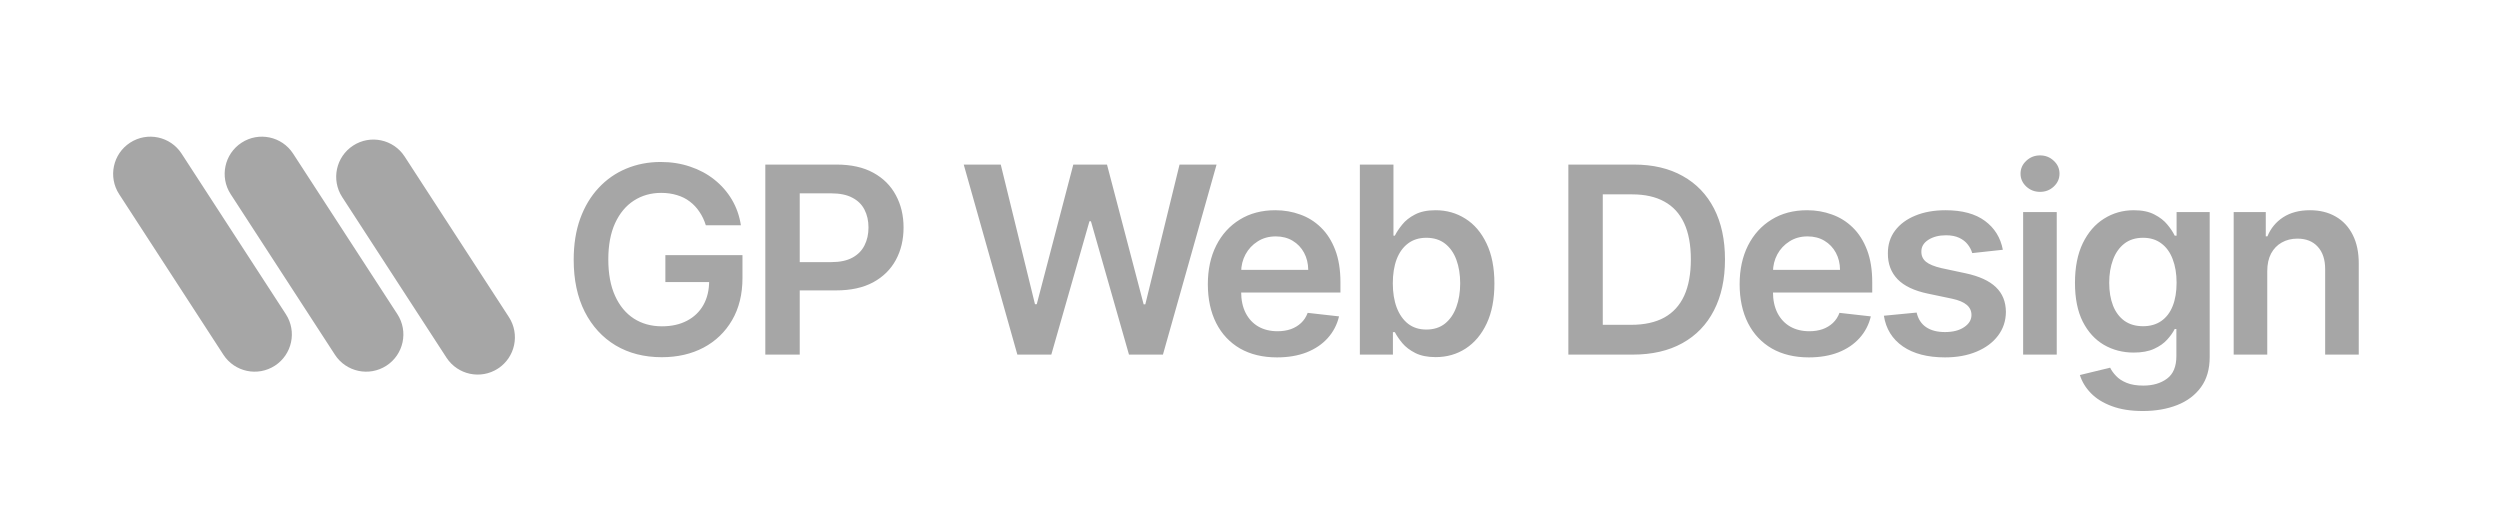 <svg width="177" height="36" viewBox="0 0 177 36" fill="none" xmlns="http://www.w3.org/2000/svg">
<path d="M12.856 10.877C12.063 9.656 10.431 9.309 9.21 10.102C7.99 10.895 7.643 12.527 8.435 13.747L15.817 25.115C16.61 26.335 18.242 26.682 19.463 25.89C20.684 25.097 21.031 23.465 20.238 22.244L12.856 10.877Z" fill="black" fill-opacity="0.35"/>
<path d="M20.752 10.877C19.959 9.656 18.327 9.309 17.106 10.102C15.886 10.895 15.539 12.527 16.331 13.747L23.713 25.115C24.506 26.335 26.138 26.682 27.359 25.89C28.58 25.097 28.927 23.465 28.134 22.244L20.752 10.877Z" fill="black" fill-opacity="0.35"/>
<path d="M28.648 11.082C27.855 9.861 26.223 9.514 25.002 10.307C23.782 11.1 23.435 12.732 24.227 13.953L31.609 25.32C32.402 26.541 34.034 26.887 35.255 26.095C36.476 25.302 36.823 23.67 36.03 22.449L28.648 11.082Z" fill="black" fill-opacity="0.35"/>
<path d="M49.972 15.949C49.862 15.594 49.711 15.276 49.519 14.996C49.33 14.711 49.103 14.468 48.835 14.267C48.573 14.065 48.27 13.914 47.929 13.814C47.587 13.709 47.215 13.656 46.812 13.656C46.089 13.656 45.446 13.838 44.881 14.201C44.316 14.565 43.871 15.099 43.547 15.804C43.227 16.505 43.068 17.359 43.068 18.366C43.068 19.382 43.227 20.243 43.547 20.948C43.867 21.653 44.311 22.189 44.881 22.557C45.45 22.921 46.111 23.103 46.865 23.103C47.548 23.103 48.139 22.971 48.638 22.709C49.142 22.446 49.53 22.073 49.801 21.592C50.073 21.106 50.208 20.536 50.208 19.884L50.76 19.969H47.108V18.064H52.567V19.68C52.567 20.832 52.322 21.828 51.831 22.669C51.34 23.51 50.666 24.158 49.808 24.613C48.949 25.065 47.964 25.29 46.852 25.29C45.612 25.29 44.524 25.012 43.587 24.456C42.654 23.895 41.925 23.1 41.399 22.071C40.878 21.038 40.617 19.811 40.617 18.392C40.617 17.306 40.77 16.336 41.077 15.482C41.388 14.628 41.822 13.903 42.378 13.308C42.934 12.708 43.587 12.252 44.335 11.941C45.084 11.626 45.899 11.468 46.779 11.468C47.524 11.468 48.218 11.578 48.862 11.797C49.505 12.011 50.077 12.318 50.576 12.716C51.08 13.115 51.494 13.588 51.818 14.136C52.142 14.683 52.354 15.287 52.455 15.949H49.972ZM54.184 25.106V11.652H59.229C60.262 11.652 61.129 11.845 61.83 12.23C62.535 12.616 63.067 13.146 63.426 13.82C63.79 14.49 63.972 15.252 63.972 16.106C63.972 16.969 63.79 17.735 63.426 18.405C63.063 19.076 62.526 19.603 61.817 19.989C61.108 20.37 60.234 20.56 59.196 20.56H55.852V18.557H58.867C59.472 18.557 59.967 18.451 60.352 18.241C60.737 18.031 61.022 17.742 61.206 17.374C61.394 17.006 61.489 16.584 61.489 16.106C61.489 15.629 61.394 15.209 61.206 14.845C61.022 14.482 60.735 14.199 60.346 13.998C59.96 13.792 59.463 13.689 58.854 13.689H56.621V25.106H54.184ZM72.029 25.106L68.232 11.652H70.853L73.277 21.539H73.402L75.99 11.652H78.375L80.97 21.546H81.088L83.512 11.652H86.133L82.336 25.106H79.932L77.238 15.666H77.133L74.433 25.106H72.029ZM90.415 25.303C89.403 25.303 88.53 25.093 87.794 24.673C87.063 24.248 86.5 23.648 86.106 22.873C85.712 22.093 85.515 21.176 85.515 20.12C85.515 19.082 85.712 18.171 86.106 17.387C86.504 16.599 87.061 15.986 87.775 15.548C88.489 15.106 89.327 14.884 90.29 14.884C90.912 14.884 91.499 14.985 92.051 15.187C92.607 15.384 93.098 15.69 93.522 16.106C93.951 16.522 94.289 17.052 94.534 17.696C94.78 18.335 94.903 19.098 94.903 19.982V20.711H86.632V19.108H92.623C92.618 18.653 92.52 18.248 92.327 17.893C92.135 17.534 91.865 17.252 91.519 17.046C91.177 16.84 90.779 16.737 90.324 16.737C89.837 16.737 89.41 16.855 89.043 17.092C88.674 17.324 88.388 17.63 88.182 18.011C87.98 18.388 87.877 18.802 87.873 19.253V20.652C87.873 21.239 87.98 21.743 88.195 22.163C88.409 22.579 88.709 22.899 89.095 23.122C89.48 23.341 89.931 23.451 90.448 23.451C90.794 23.451 91.107 23.403 91.388 23.306C91.668 23.206 91.911 23.059 92.117 22.866C92.323 22.673 92.478 22.435 92.583 22.15L94.804 22.4C94.664 22.986 94.397 23.499 94.002 23.937C93.613 24.37 93.113 24.708 92.504 24.949C91.896 25.185 91.199 25.303 90.415 25.303ZM96.279 25.106V11.652H98.657V16.684H98.756C98.878 16.439 99.052 16.178 99.275 15.903C99.498 15.622 99.8 15.384 100.181 15.187C100.562 14.985 101.049 14.884 101.64 14.884C102.419 14.884 103.122 15.084 103.749 15.482C104.379 15.876 104.878 16.461 105.246 17.236C105.618 18.007 105.804 18.953 105.804 20.074C105.804 21.182 105.623 22.124 105.259 22.899C104.896 23.674 104.401 24.265 103.774 24.673C103.149 25.08 102.439 25.284 101.646 25.284C101.068 25.284 100.588 25.187 100.207 24.995C99.826 24.802 99.52 24.57 99.288 24.298C99.06 24.022 98.883 23.762 98.756 23.516H98.618V25.106H96.279ZM98.611 20.061C98.611 20.713 98.703 21.285 98.887 21.776C99.076 22.266 99.344 22.649 99.695 22.925C100.05 23.197 100.479 23.332 100.983 23.332C101.509 23.332 101.948 23.192 102.303 22.912C102.658 22.627 102.925 22.24 103.105 21.749C103.289 21.254 103.381 20.692 103.381 20.061C103.381 19.435 103.291 18.879 103.111 18.392C102.932 17.906 102.664 17.525 102.31 17.249C101.955 16.973 101.512 16.835 100.983 16.835C100.475 16.835 100.043 16.969 99.689 17.236C99.334 17.503 99.064 17.878 98.881 18.36C98.701 18.841 98.611 19.409 98.611 20.061ZM115.599 25.106H111.04V11.652H115.691C117.027 11.652 118.175 11.922 119.133 12.46C120.097 12.995 120.837 13.763 121.354 14.766C121.87 15.769 122.129 16.969 122.129 18.366C122.129 19.768 121.869 20.972 121.347 21.979C120.831 22.986 120.084 23.759 119.108 24.298C118.135 24.837 116.965 25.106 115.599 25.106ZM113.477 22.997H115.481C116.418 22.997 117.2 22.827 117.826 22.485C118.453 22.139 118.923 21.625 119.239 20.941C119.554 20.254 119.712 19.395 119.712 18.366C119.712 17.337 119.554 16.483 119.239 15.804C118.923 15.121 118.457 14.611 117.84 14.274C117.226 13.932 116.464 13.761 115.553 13.761H113.477V22.997ZM128.067 25.303C127.056 25.303 126.181 25.093 125.446 24.673C124.714 24.248 124.151 23.648 123.757 22.873C123.364 22.093 123.166 21.176 123.166 20.12C123.166 19.082 123.364 18.171 123.757 17.387C124.156 16.599 124.712 15.986 125.426 15.548C126.14 15.106 126.979 14.884 127.942 14.884C128.564 14.884 129.151 14.985 129.702 15.187C130.259 15.384 130.749 15.69 131.174 16.106C131.604 16.522 131.94 17.052 132.186 17.696C132.431 18.335 132.554 19.098 132.554 19.982V20.711H124.283V19.108H130.274C130.27 18.653 130.171 18.248 129.979 17.893C129.786 17.534 129.516 17.252 129.171 17.046C128.829 16.84 128.431 16.737 127.975 16.737C127.489 16.737 127.062 16.855 126.694 17.092C126.326 17.324 126.039 17.63 125.833 18.011C125.632 18.388 125.529 18.802 125.525 19.253V20.652C125.525 21.239 125.632 21.743 125.846 22.163C126.061 22.579 126.361 22.899 126.747 23.122C127.132 23.341 127.583 23.451 128.1 23.451C128.446 23.451 128.759 23.403 129.039 23.306C129.319 23.206 129.562 23.059 129.769 22.866C129.974 22.673 130.129 22.435 130.235 22.15L132.455 22.4C132.315 22.986 132.048 23.499 131.653 23.937C131.264 24.37 130.765 24.708 130.156 24.949C129.547 25.185 128.851 25.303 128.067 25.303ZM141.801 17.683L139.633 17.919C139.572 17.7 139.464 17.495 139.311 17.302C139.162 17.109 138.96 16.954 138.707 16.835C138.453 16.717 138.142 16.658 137.774 16.658C137.279 16.658 136.863 16.765 136.525 16.98C136.192 17.195 136.028 17.473 136.033 17.814C136.028 18.108 136.136 18.346 136.355 18.53C136.578 18.714 136.946 18.865 137.458 18.984L139.18 19.352C140.134 19.557 140.844 19.884 141.308 20.33C141.777 20.777 142.013 21.362 142.018 22.084C142.013 22.719 141.827 23.28 141.459 23.766C141.096 24.248 140.59 24.625 139.942 24.896C139.293 25.168 138.549 25.303 137.708 25.303C136.473 25.303 135.479 25.045 134.726 24.528C133.973 24.007 133.523 23.282 133.379 22.354L135.698 22.13C135.803 22.586 136.026 22.93 136.368 23.162C136.71 23.394 137.154 23.51 137.701 23.51C138.266 23.51 138.719 23.394 139.061 23.162C139.407 22.93 139.58 22.643 139.58 22.301C139.58 22.012 139.469 21.773 139.245 21.585C139.026 21.397 138.685 21.252 138.22 21.151L136.5 20.79C135.531 20.589 134.815 20.249 134.351 19.772C133.887 19.29 133.657 18.681 133.662 17.946C133.657 17.324 133.826 16.785 134.167 16.33C134.513 15.87 134.993 15.515 135.606 15.265C136.223 15.011 136.935 14.884 137.741 14.884C138.924 14.884 139.854 15.136 140.533 15.64C141.216 16.143 141.639 16.825 141.801 17.683ZM143.238 25.106V15.016H145.617V25.106H143.238ZM144.434 13.584C144.057 13.584 143.734 13.459 143.462 13.209C143.19 12.955 143.054 12.651 143.054 12.296C143.054 11.937 143.19 11.633 143.462 11.383C143.734 11.129 144.057 11.002 144.434 11.002C144.815 11.002 145.139 11.129 145.406 11.383C145.678 11.633 145.813 11.937 145.813 12.296C145.813 12.651 145.678 12.955 145.406 13.209C145.139 13.459 144.815 13.584 144.434 13.584ZM151.71 29.1C150.856 29.1 150.123 28.984 149.51 28.752C148.896 28.524 148.404 28.218 148.032 27.832C147.659 27.447 147.401 27.02 147.256 26.552L149.398 26.032C149.494 26.23 149.634 26.424 149.819 26.617C150.002 26.814 150.249 26.976 150.56 27.103C150.876 27.235 151.273 27.3 151.75 27.3C152.424 27.3 152.983 27.136 153.425 26.808C153.867 26.484 154.088 25.949 154.088 25.205V23.293H153.97C153.847 23.538 153.668 23.79 153.432 24.049C153.2 24.307 152.891 24.524 152.505 24.699C152.124 24.874 151.645 24.962 151.066 24.962C150.292 24.962 149.588 24.78 148.958 24.416C148.331 24.049 147.832 23.501 147.46 22.774C147.092 22.043 146.908 21.127 146.908 20.028C146.908 18.92 147.092 17.985 147.46 17.223C147.832 16.457 148.334 15.876 148.964 15.482C149.595 15.084 150.298 14.884 151.073 14.884C151.664 14.884 152.151 14.985 152.532 15.187C152.917 15.384 153.224 15.622 153.451 15.903C153.679 16.178 153.852 16.439 153.97 16.684H154.102V15.016H156.447V25.27C156.447 26.133 156.241 26.847 155.829 27.412C155.418 27.977 154.855 28.4 154.141 28.68C153.427 28.96 152.617 29.1 151.71 29.1ZM151.73 23.096C152.233 23.096 152.663 22.973 153.017 22.728C153.372 22.483 153.642 22.13 153.825 21.671C154.01 21.211 154.102 20.659 154.102 20.015C154.102 19.38 154.01 18.824 153.825 18.346C153.646 17.869 153.379 17.499 153.024 17.236C152.674 16.969 152.243 16.835 151.73 16.835C151.2 16.835 150.758 16.973 150.403 17.249C150.048 17.525 149.781 17.904 149.602 18.386C149.422 18.863 149.332 19.406 149.332 20.015C149.332 20.633 149.422 21.173 149.602 21.638C149.785 22.098 150.055 22.457 150.41 22.715C150.769 22.969 151.209 23.096 151.73 23.096ZM160.522 19.194V25.106H158.144V15.016H160.417V16.73H160.535C160.767 16.165 161.138 15.716 161.645 15.384C162.158 15.051 162.791 14.884 163.544 14.884C164.24 14.884 164.847 15.033 165.364 15.331C165.885 15.629 166.287 16.06 166.572 16.625C166.861 17.19 167.004 17.876 167 18.681V25.106H164.621V19.049C164.621 18.375 164.446 17.847 164.095 17.466C163.75 17.085 163.27 16.895 162.657 16.895C162.241 16.895 161.871 16.987 161.547 17.171C161.227 17.35 160.975 17.611 160.791 17.952C160.612 18.294 160.522 18.708 160.522 19.194Z" fill="black" fill-opacity="0.35"/>
</svg>
